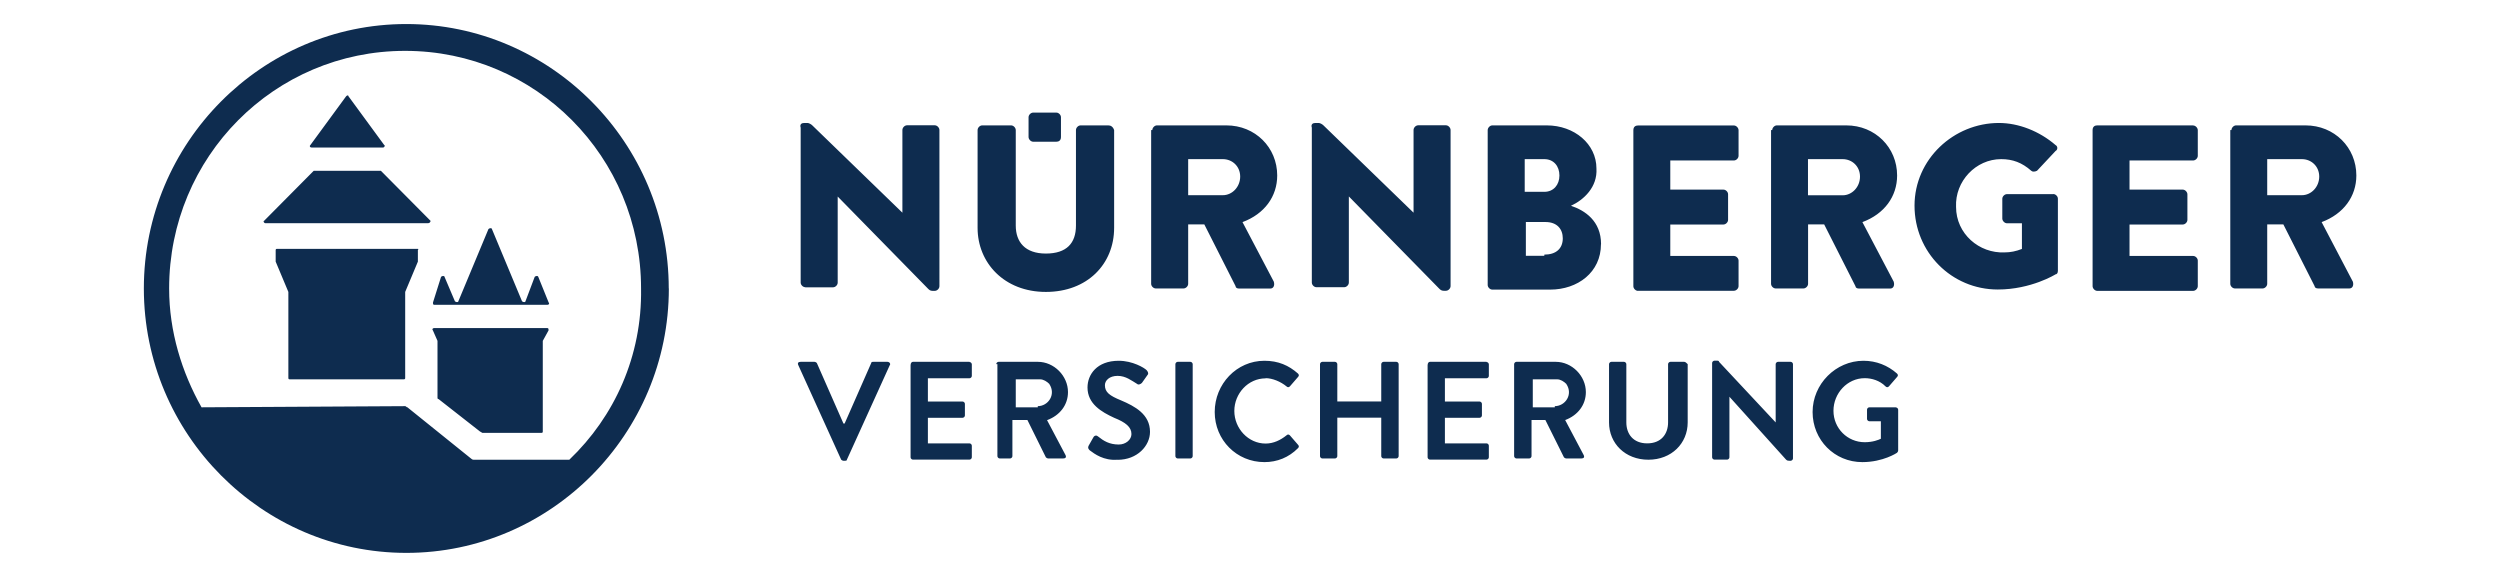 <?xml version="1.0" encoding="UTF-8"?>
<svg id="uuid-787ccae5-6346-4c45-8820-86182be96ebb" data-name="Ebene 1" xmlns="http://www.w3.org/2000/svg" width="260" height="60" viewBox="0 0 260 60">
  <defs>
    <style>
      .uuid-981a3ce7-8254-4e07-8885-c2ba702df61c {
        fill: #0e2c4f;
        fill-rule: evenodd;
        stroke-width: 0px;
      }
    </style>
  </defs>
  <path class="uuid-981a3ce7-8254-4e07-8885-c2ba702df61c" d="M140.28,29.39v-8.96l9.38,9.57c.12.12.24.24.48.24h.24c.24,0,.48-.24.48-.49V13.52c0-.24-.24-.49-.48-.49h-2.89c-.24,0-.48.24-.48.49v8.6l-9.38-9.09c-.12-.12-.36-.24-.48-.24h-.36c-.24,0-.48.12-.36.49v16.11c0,.24.24.48.48.48h2.89c.24,0,.48-.24.48-.48ZM131.62,39.33c.72,0,1.57.36,2.17.85.12.12.24.12.36,0l.84-.97c.12-.12.12-.24,0-.36-.96-.85-2.05-1.33-3.49-1.33-2.89,0-5.17,2.42-5.17,5.33s2.28,5.21,5.17,5.21c1.32,0,2.53-.48,3.49-1.45.12-.12.12-.24,0-.36l-.84-.97c-.12-.12-.24-.12-.36,0-.6.48-1.33.85-2.17.85-1.8,0-3.25-1.57-3.25-3.39s1.44-3.39,3.25-3.39ZM145.22,37.63h-1.33c-.12,0-.24.12-.24.24v3.88h-4.57v-3.88c0-.12-.12-.24-.24-.24h-1.32c-.12,0-.24.12-.24.24v9.57c0,.12.12.24.24.24h1.32c.12,0,.24-.12.24-.24v-4h4.57v4c0,.12.12.24.24.24h1.33c.12,0,.24-.12.24-.24v-9.57c0-.12-.12-.24-.24-.24ZM128.98,18.37c0-1.09-.84-1.82-1.8-1.82h-3.61v3.75h3.61c.96,0,1.8-.85,1.8-1.94ZM128.5,29.76l-3.25-6.42h-1.68v6.18c0,.24-.24.48-.48.48h-2.89c-.24,0-.48-.24-.48-.48v-15.99h.12c0-.24.24-.49.48-.49h7.22c3.01,0,5.29,2.3,5.29,5.21,0,2.18-1.32,4-3.61,4.85l3.25,6.18c.12.36,0,.73-.36.73h-3.25c-.24,0-.36-.12-.36-.24ZM228.09,13.04h-9.98c-.24,0-.48.12-.48.49v16.23c0,.24.24.49.48.49h9.98c.24,0,.48-.24.48-.49v-2.66c0-.24-.24-.48-.48-.48h-6.62v-3.27h5.54c.24,0,.48-.24.48-.48v-2.66c0-.24-.24-.49-.48-.49h-5.54v-3.03h6.62c.24,0,.48-.24.48-.48v-2.67c0-.24-.24-.49-.48-.49h0ZM123.8,37.63h-1.32c-.12,0-.24.12-.24.24v9.57c0,.12.12.24.24.24h1.32c.12,0,.24-.12.24-.24v-9.57c0-.12-.12-.24-.24-.24ZM186.23,37.63h-1.32c-.12,0-.24.12-.24.24v6.06l-5.89-6.3c0-.12-.12-.12-.24-.12h-.24c-.12,0-.24.12-.24.24v9.81c0,.12.12.24.24.24h1.32c.12,0,.24-.12.24-.24v-6.3l5.89,6.54c.12.12.24.12.36.12h.12c.12,0,.24-.12.24-.24v-9.81c0-.12-.12-.24-.24-.24h0ZM162.53,24.79c0-.97-.6-1.7-1.8-1.7h-2.04v3.51h1.92v-.12c1.2,0,1.92-.61,1.92-1.7h0ZM158.57,19.95h2.04c.96,0,1.57-.73,1.57-1.7s-.6-1.7-1.57-1.7h-2.04v3.39ZM166.5,25.4c0,2.91-2.41,4.72-5.29,4.72h-6.01c-.24,0-.48-.24-.48-.48V13.53c0-.24.24-.49.48-.49h5.66c2.88,0,5.17,1.94,5.17,4.48.12,1.94-1.32,3.27-2.65,3.88,1.44.48,3.13,1.57,3.13,4ZM162.9,39.93c-.24-.24-.6-.48-.96-.48h-2.53v2.91h2.29v-.12c1.08,0,1.93-1.21,1.2-2.3ZM162.78,43.69l1.92,3.63c.12.24,0,.36-.24.36h-1.57c-.12,0-.24-.12-.24-.12l-1.93-3.88h-1.44v3.76c0,.12-.12.24-.24.24h-1.33c-.12,0-.24-.12-.24-.24v-9.57c0-.12.12-.24.24-.24h4.09c1.68,0,3.13,1.46,3.13,3.15,0,1.33-.84,2.42-2.16,2.91ZM213.53,20.19h-4.81c-.24,0-.48.24-.48.48v2.06c0,.24.24.49.48.49h1.56v2.67c-.6.24-1.2.36-1.8.36-2.65.12-5.05-1.94-5.05-4.73-.12-2.67,2.05-4.97,4.69-4.97,1.2,0,2.17.36,3.13,1.21.12.12.36.12.6,0l1.93-2.06c.24-.12.24-.49,0-.61-1.68-1.45-3.85-2.3-5.89-2.3-4.69,0-8.78,3.76-8.78,8.6s3.85,8.72,8.66,8.72c3.48,0,6.01-1.58,6.01-1.58.12,0,.24-.12.24-.36v-7.51c0-.24-.24-.48-.48-.48h0ZM154.6,37.63h-5.89c-.12,0-.24.12-.24.36v9.57c0,.12.12.24.24.24h5.89c.12,0,.24-.12.24-.24v-1.21c0-.12-.12-.24-.24-.24h-4.33v-2.66h3.61c.12,0,.24-.12.24-.24v-1.21c0-.12-.12-.24-.24-.24h-3.61v-2.42h4.33c.12,0,.24-.12.24-.24v-1.21c0-.12-.12-.24-.24-.24h0ZM197.18,42.36h-2.77c-.12,0-.24.12-.24.24v.97c0,.12.12.24.24.24h1.2v1.82c-.24.12-.84.36-1.68.36-1.8,0-3.25-1.45-3.25-3.27s1.44-3.39,3.25-3.39c.72,0,1.56.24,2.16.85.12.12.24.12.36,0l.84-.97c.12-.12.12-.24,0-.36-.96-.85-2.16-1.33-3.49-1.33-2.88,0-5.29,2.42-5.29,5.33s2.28,5.21,5.17,5.21c2.17,0,3.61-.97,3.61-.97q.12-.12.12-.24v-4.24c0-.12-.12-.24-.24-.24h0ZM173.72,37.63c-.12,0-.24.12-.24.24v6.06c0,1.21-.72,2.18-2.17,2.18s-2.17-.97-2.17-2.18v-6.06c0-.12-.12-.24-.24-.24h-1.32c-.12,0-.24.12-.24.24v6.06c0,2.18,1.68,3.88,4.09,3.88s4.09-1.7,4.09-3.88v-6.06c-.12-.12-.24-.24-.36-.24h-1.44,0ZM43.46,25.88h-14.67c-.12,0-.12.12-.12.12v1.21l1.32,3.15v8.97c0,.12.12.12.12.12h11.91c.12,0,.12-.12.12-.12v-8.97l1.32-3.15v-1.21c.12-.12,0-.12,0-.12h0ZM115.87,23.7v-10.17c-.12-.36-.36-.49-.6-.49h-2.89c-.24,0-.48.24-.48.49v9.93c0,1.82-.96,2.91-3.13,2.91s-3.13-1.21-3.13-2.91v-9.93c0-.24-.24-.49-.48-.49h-3.01c-.24,0-.48.24-.48.49v10.17c0,3.63,2.77,6.66,7.1,6.66s7.1-2.91,7.1-6.66h0ZM39.49,17.76h-6.86l-5.17,5.21c-.12,0,0,.24.12.24h16.96c.12,0,.24-.12.24-.24l-5.17-5.21h-.12ZM32.39,15.34h7.46c.12,0,.24-.24.12-.24l-3.73-5.09c0-.12-.12-.12-.24,0l-3.73,5.09c-.12.12,0,.24.12.24ZM83.75,29.88h2.89c.24,0,.48-.24.48-.48v-8.96l9.38,9.57c.12.12.24.24.48.24h.24c.24,0,.48-.24.48-.49V13.52c0-.24-.24-.49-.48-.49h-2.89c-.24,0-.48.24-.48.49v8.6l-9.38-9.09c-.12-.12-.36-.24-.48-.24h-.36c-.24,0-.48.12-.36.49v16.11c0,.24.24.48.48.48h0ZM170.35,30.24h9.98c.24,0,.48-.24.48-.48v-2.66c0-.24-.24-.48-.48-.48h-6.62v-3.27h5.53c.24,0,.48-.24.48-.48v-2.67c0-.24-.24-.48-.48-.48h-5.53v-3.03h6.62c.24,0,.48-.24.48-.48v-2.67c0-.24-.24-.49-.48-.49h-9.98c-.24,0-.48.12-.48.49v16.23c0,.24.24.48.48.48h0ZM107.45,14.74h2.41c.24,0,.48-.12.48-.49v-2.06c0-.24-.24-.48-.48-.48h-2.41c-.24,0-.48.24-.48.48v2.06c0,.24.24.49.48.49ZM56.93,34.12h-11.79c-.12,0-.24.12-.12.24l.48,1.09v5.94s0,.12.12.12l4.33,3.39c.12,0,.12.12.24.12h6.14c.12,0,.12-.12.12-.12v-9.45l.6-1.09c0-.12,0-.24-.12-.24ZM66.67,30c0-13.69-10.95-24.71-24.54-24.71s-24.54,11.02-24.54,24.71c0,4.48,1.32,8.72,3.37,12.36l21.17-.12c.12,0,.12.12.24.12l6.62,5.33q.12.12.24.12h9.98c4.69-4.48,7.58-10.78,7.46-17.81ZM69.56,30c0,15.14-12.27,27.5-27.3,27.5s-27.3-12.36-27.3-27.5S27.22,2.5,42.25,2.5s27.3,12.36,27.3,27.5ZM55.97,28.79c0-.12-.24-.12-.36,0l-.96,2.54c0,.12-.24.12-.36,0l-3.13-7.51c0-.12-.24-.12-.36,0l-3.13,7.51c0,.12-.24.12-.36,0l-1.08-2.54c0-.12-.24-.12-.36,0l-.84,2.67c0,.12,0,.24.12.24h11.79c.12,0,.24-.12.12-.24,0,0-1.08-2.67-1.08-2.67ZM188.03,20.31h3.61c.96,0,1.8-.85,1.8-1.94s-.84-1.82-1.8-1.82h-3.61v3.75ZM189.72,23.34h-1.68v6.18c0,.24-.24.48-.48.48h-2.89c-.24,0-.48-.24-.48-.48v-15.99h.12c0-.24.24-.49.48-.49h7.22c3.01,0,5.29,2.3,5.29,5.21,0,2.18-1.32,4-3.61,4.85l3.25,6.18c.12.36,0,.73-.36.73h-3.25c-.24,0-.36-.12-.36-.24l-3.25-6.42h0ZM241.2,18.37c0-1.09-.84-1.82-1.8-1.82h-3.61v3.75h3.61c.96,0,1.8-.85,1.8-1.94ZM244.69,29.27c.12.36,0,.73-.36.73h-3.25c-.24,0-.36-.12-.36-.24l-3.25-6.42h-1.68v6.18c0,.24-.24.48-.48.48h-2.88c-.24,0-.48-.24-.48-.48v-15.99h.12c0-.24.24-.49.48-.49h7.22c3.01,0,5.29,2.3,5.29,5.21,0,2.18-1.33,4-3.61,4.85l3.24,6.18h0ZM92.29,37.63h-1.44c-.12,0-.24,0-.24.12l-2.77,6.3h-.12l-2.77-6.3s-.12-.12-.24-.12h-1.44c-.24,0-.36.12-.24.36l4.45,9.81s.12.12.24.12h.12c.12,0,.24,0,.24-.12l4.45-9.81c.12-.12,0-.36-.24-.36h0ZM100.83,37.63h-5.89c-.12,0-.24.12-.24.36v9.57c0,.12.12.24.24.24h5.89c.12,0,.24-.12.24-.24v-1.21c0-.12-.12-.24-.24-.24h-4.33v-2.66h3.61c.12,0,.24-.12.24-.24v-1.21c0-.12-.12-.24-.24-.24h-3.61v-2.42h4.33c.12,0,.24-.12.24-.24v-1.21c0-.12-.12-.24-.24-.24h0ZM109.13,39.93c-.24-.24-.6-.48-.96-.48h-2.53v2.91h2.29v-.12c1.08,0,1.92-1.21,1.2-2.3ZM108.89,43.69l1.92,3.63c.12.24,0,.36-.24.36h-1.56c-.12,0-.24-.12-.24-.12l-1.92-3.88h-1.56v3.76c0,.12-.12.24-.24.24h-1.08c-.12,0-.24-.12-.24-.24v-9.57h-.12c0-.12.12-.24.24-.24h4.09c1.68,0,3.13,1.46,3.13,3.15,0,1.33-.84,2.42-2.16,2.91ZM116.23,47.81c-1.44.12-2.41-.61-2.89-.97-.12-.12-.24-.24-.12-.49l.48-.85c.12-.24.36-.24.48-.12.6.48,1.2.85,2.17.85.72,0,1.32-.49,1.32-1.09,0-.73-.6-1.21-1.8-1.69-1.32-.61-2.77-1.45-2.77-3.15,0-1.33.96-2.78,3.25-2.78,1.44,0,2.65.73,2.89.97.12.12.24.36.12.48l-.6.85c-.12.12-.36.24-.48.12-.6-.36-1.2-.85-2.05-.85s-1.32.48-1.32.97c0,.73.48,1.09,1.68,1.58,1.44.61,3.01,1.45,3.01,3.27,0,1.45-1.32,2.91-3.37,2.91h0Z"/>
</svg>